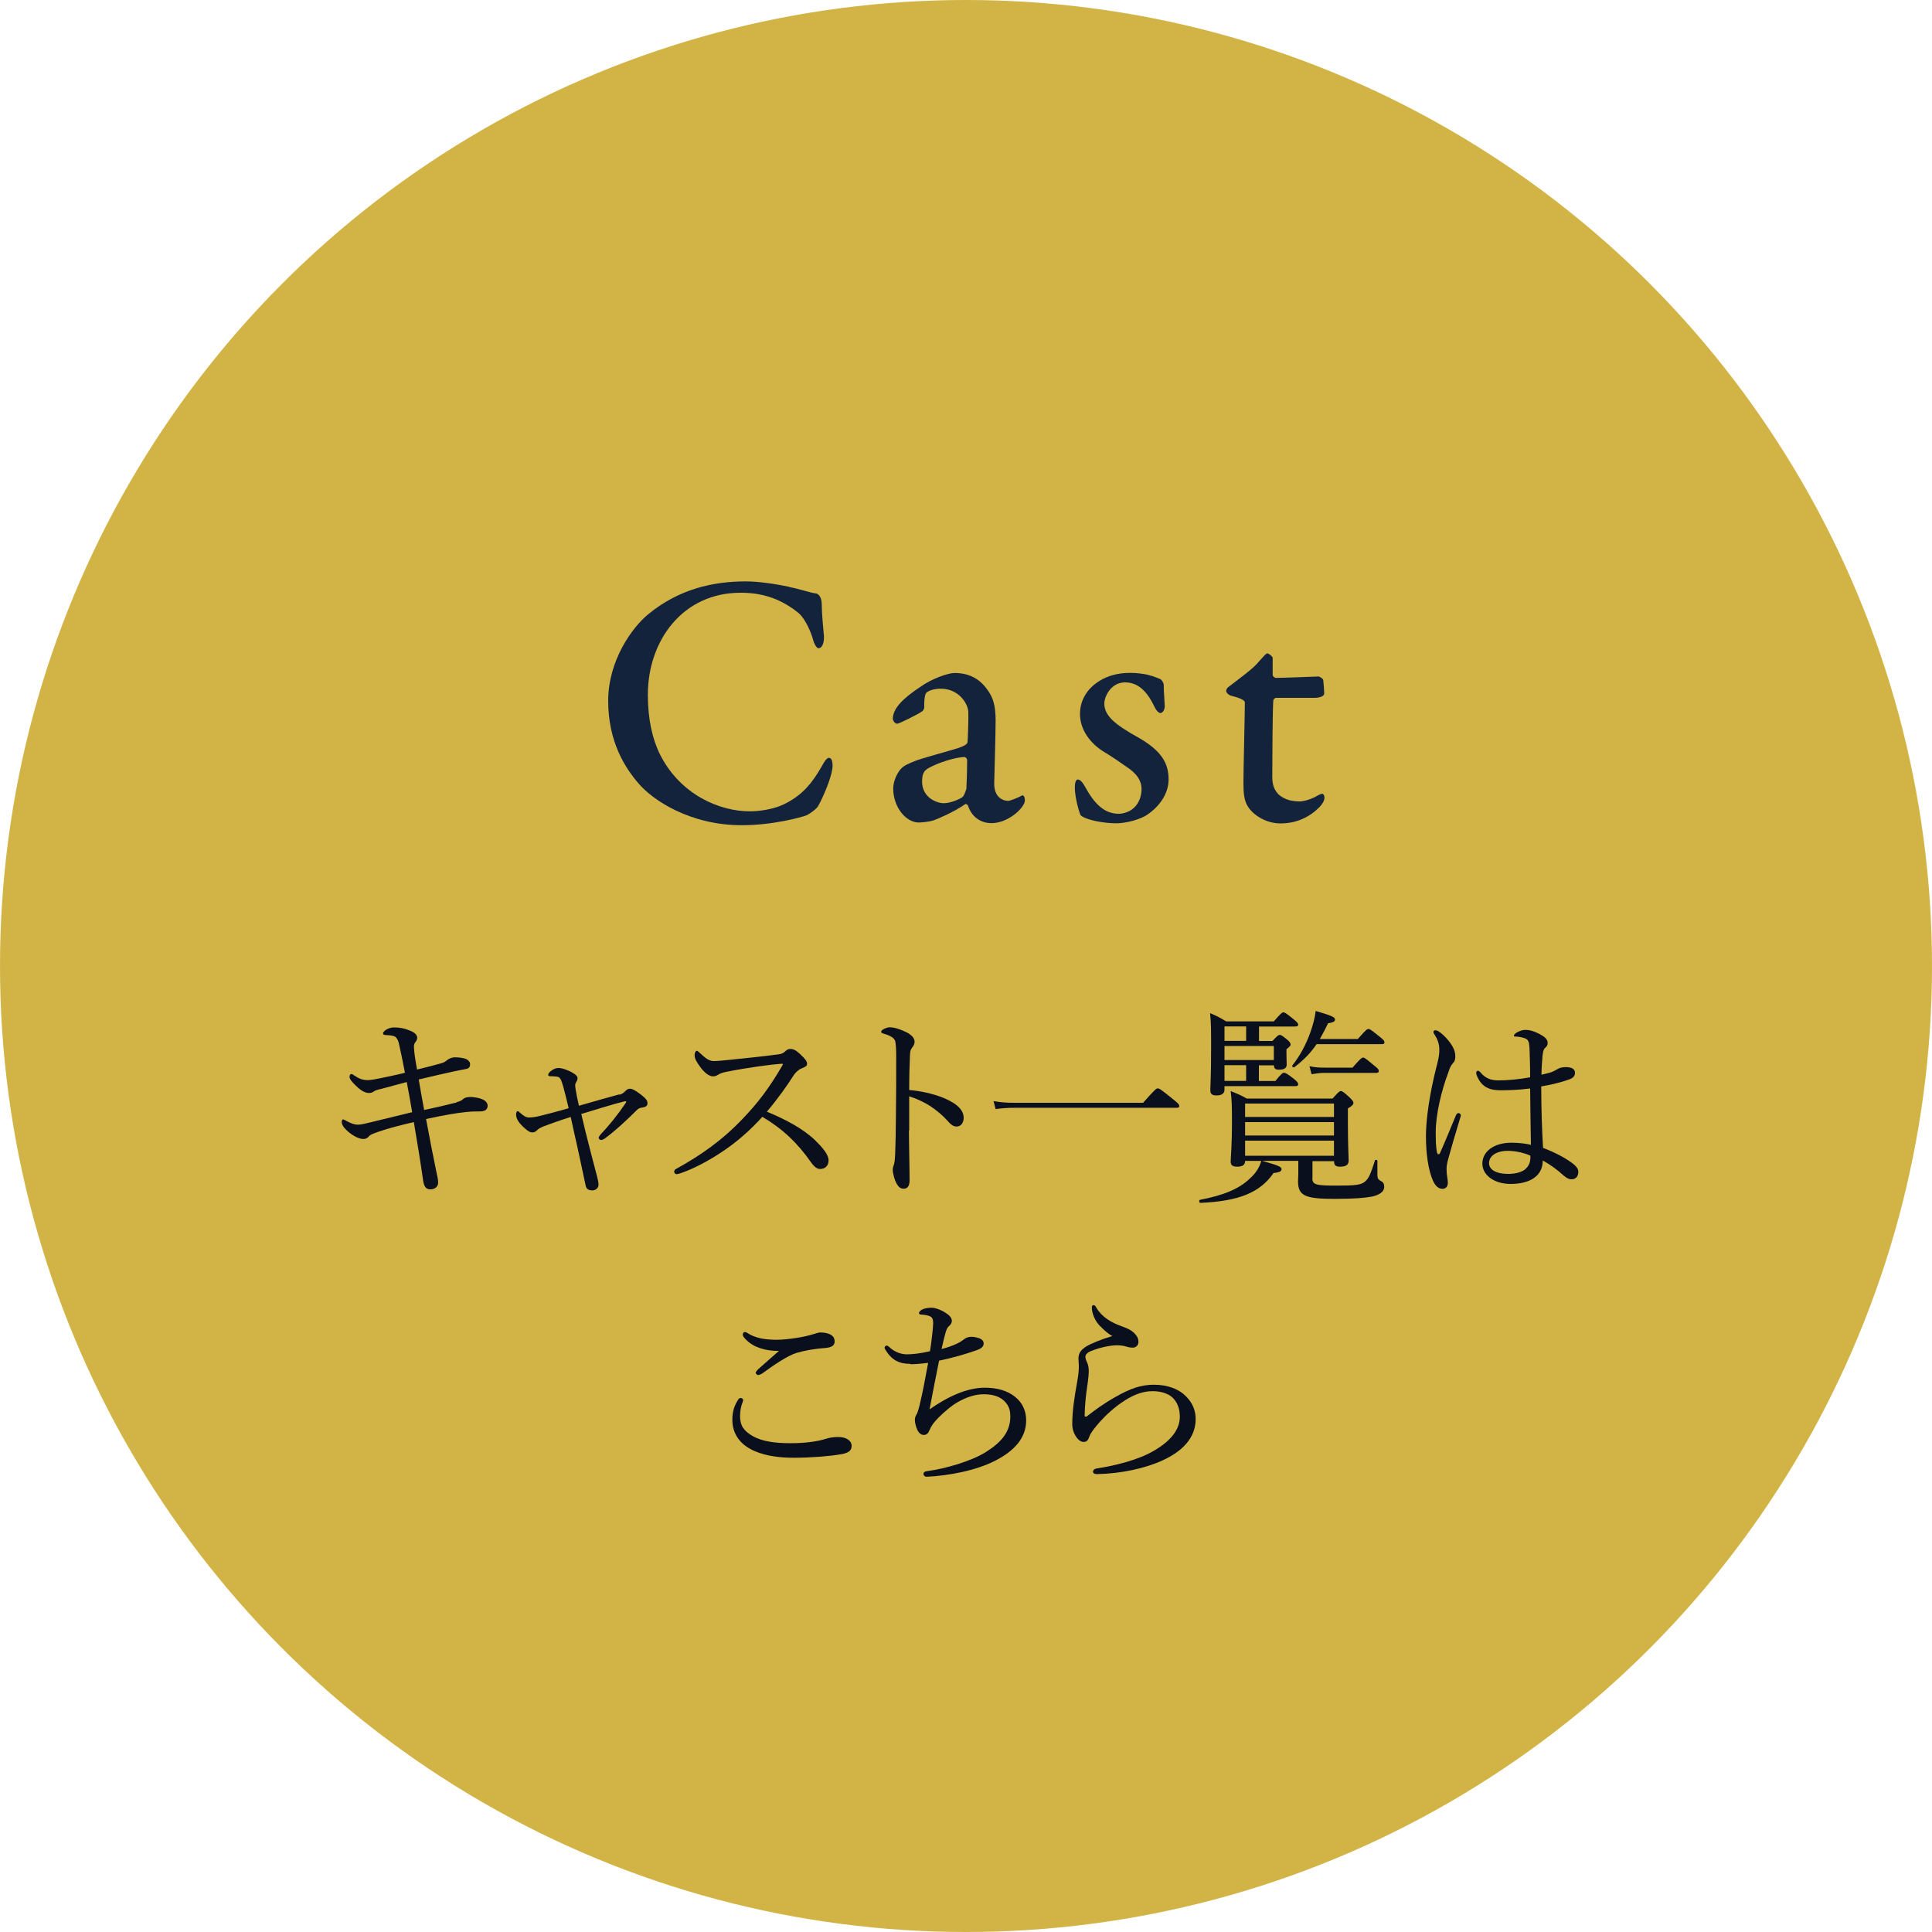 <?xml version="1.0" encoding="UTF-8"?><svg id="_レイヤー_2" xmlns="http://www.w3.org/2000/svg" width="150" height="150" viewBox="0 0 150 150"><defs><style>.cls-1{fill:#14233c;}.cls-1,.cls-2,.cls-3{stroke-width:0px;}.cls-2{fill:#d2b446;}.cls-3{fill:#0a0f1e;}</style></defs><g id="_レイヤー_1-2"><circle class="cls-2" cx="75" cy="75" r="75"/><path class="cls-1" d="M61.28,45.58c.7.11,1.62.45,2.1.5.14.03.42.25.42.84,0,.64.11,1.82.17,2.46.03.59-.17.95-.42.95-.14,0-.34-.31-.45-.76-.28-.92-.78-1.76-1.18-2.04-1.46-1.15-2.91-1.51-4.42-1.51-4.48,0-7.2,3.7-7.2,7.92,0,1.88.34,3.42.95,4.65,1.6,3.16,4.68,4.4,6.94,4.4.48,0,1.85-.06,2.97-.7,1.18-.64,1.9-1.51,2.58-2.69.34-.62.48-.76.62-.76.31,0,.31.62.25.92-.11.73-.7,2.13-1.06,2.77-.11.25-.59.59-.9.76-.45.17-2.63.78-5.07.78-3.98,0-6.89-1.93-8.01-3.25-1.06-1.23-2.35-3.25-2.35-6.41s1.9-5.74,3.11-6.72c2.38-1.96,5.04-2.55,7.56-2.55,1.04,0,2.32.2,3.39.42Z"/><path class="cls-1" d="M76.71,53.62c.39.56.59,1.15.59,2.35,0,1.09-.11,4.56-.11,4.87,0,1.18.81,1.34,1.09,1.34.11,0,.73-.22,1.06-.42.08-.03.11,0,.17.08.06.08.06.28.06.31,0,.53-1.26,1.76-2.6,1.76-.67,0-1.48-.34-1.82-1.37-.03-.06-.14-.14-.2-.11-.98.67-2.16,1.15-2.46,1.26-.31.11-.95.17-1.15.17-1.01,0-1.99-1.2-1.99-2.63,0-.5.22-1.06.53-1.46.28-.36.73-.5,1.12-.67.45-.2,2.74-.81,3.36-1.01.59-.2.76-.34.76-.5.03-.25.08-1.93.06-2.27,0-.7-.76-1.85-2.13-1.85-.53,0-.9.14-1.09.28-.14.08-.22.53-.2,1.18,0,.08-.08.22-.14.28-.28.22-1.82.98-1.96.98-.17,0-.34-.22-.34-.39,0-.78.76-1.57,2.16-2.49.87-.62,2.13-1.06,2.63-1.06,1.46,0,2.18.76,2.6,1.37ZM74.69,61.91c.17-.08.31-.59.34-.67.03-.59.06-1.6.06-2.24,0-.08-.11-.22-.2-.22-.73,0-2.07.45-2.77.84-.31.17-.53.36-.53,1.06,0,1.23,1.12,1.68,1.68,1.68.39,0,.95-.17,1.43-.45Z"/><path class="cls-1" d="M89.2,52.42c.31.06.84.28.9.31.08.06.22.22.25.42,0,.48.08,1.48.08,1.68,0,.25-.14.53-.34.53-.14,0-.34-.22-.48-.53-.62-1.29-1.34-1.85-2.27-1.85-1.04,0-1.6,1.04-1.6,1.65,0,.98.92,1.68,2.69,2.66,1.74,1.01,2.3,1.96,2.3,3.22s-.9,2.24-1.65,2.74c-.53.36-1.6.67-2.44.67s-2.27-.22-2.74-.62c-.08-.14-.45-1.32-.45-2.16,0-.36.08-.62.22-.62.25,0,.45.34.62.64.81,1.48,1.62,2.02,2.58,2.02.36,0,.84-.17,1.12-.42.42-.34.64-.95.64-1.48,0-.67-.36-1.23-1.23-1.79-.7-.48-.9-.64-1.79-1.18-.87-.56-1.76-1.57-1.76-2.88,0-1.01.5-1.96,1.57-2.6.56-.34,1.34-.59,2.32-.59.53,0,1.12.08,1.46.17Z"/><path class="cls-1" d="M102.39,52.53c.06,0,.31.14.34.25,0-.08.08.73.08,1.06,0,.28-.53.34-.73.34h-3c-.11,0-.22.14-.22.2-.06.73-.08,4.54-.08,5.94,0,.7.2,1.06.5,1.37.48.42,1.06.53,1.62.53.34,0,.92-.17,1.34-.42.25-.14.34-.17.45-.17,0,0,.14.06.14.31s-.2.53-.39.73c-.76.76-1.76,1.26-3.02,1.26-1.15,0-2.13-.67-2.52-1.29-.31-.48-.36-1.04-.36-1.88,0-1.04.11-5.24.11-6.22,0-.2-.5-.39-1.09-.53-.22-.08-.36-.25-.36-.36s.06-.22.17-.31c1.06-.81,1.96-1.46,2.38-1.99.34-.36.53-.62.64-.62.14,0,.42.25.42.34v1.34c0,.08.14.22.25.22.62,0,3.22-.11,3.33-.11Z"/><path class="cls-3" d="M35.46,85.57c.22-.05.38-.13.5-.24.14-.13.34-.16.62-.16.3.02.67.08.9.19.24.11.38.29.38.48,0,.29-.19.45-.59.45-.27,0-.67,0-1.1.05-.74.08-1.57.21-3.09.54.26,1.42.56,2.95.8,4.1.06.27.14.62.14.83,0,.32-.26.53-.59.53-.34.02-.51-.21-.58-.69-.18-1.28-.48-3.15-.72-4.53-1.04.24-1.91.46-2.72.74-.46.16-.67.24-.75.35-.16.18-.27.22-.48.22-.37,0-1.04-.38-1.46-.88-.11-.14-.19-.3-.19-.45,0-.11.05-.19.11-.19.05,0,.16.06.24.11.4.22.66.3.9.3s.58-.08,1.02-.19c.96-.24,2.03-.5,3.2-.78-.13-.8-.27-1.55-.42-2.34-.66.18-1.22.32-1.71.46-.34.1-.67.14-.83.26-.13.1-.24.13-.4.13-.26,0-.59-.16-.94-.5-.38-.35-.56-.58-.56-.75,0-.14.06-.22.13-.22.08,0,.13.03.22.1.35.24.64.37,1.06.37.24,0,.56-.06.94-.14.54-.11,1.28-.26,1.95-.43-.21-1.07-.34-1.73-.48-2.32-.05-.19-.13-.34-.24-.45-.13-.11-.4-.14-.8-.16-.11,0-.18-.05-.18-.13,0-.1.13-.21.22-.27.16-.1.38-.19.62-.19.42,0,.8.06,1.23.24.38.14.58.34.58.56,0,.13-.06.26-.14.34-.06.08-.13.19-.11.43.02.4.1.93.24,1.7.69-.16,1.36-.34,1.95-.51.1-.03.24-.1.38-.22.16-.13.4-.22.59-.22.27,0,.59.03.83.11.22.08.37.26.37.42,0,.21-.1.34-.29.37-.26.05-.54.11-.91.18-.82.18-1.7.38-2.79.64.13.8.27,1.54.42,2.37.99-.21,1.71-.38,2.51-.58Z"/><path class="cls-3" d="M48.11,84.99c.22-.06.32-.16.43-.27.14-.14.22-.19.37-.19.18,0,.38.1.86.46.38.3.5.45.5.66s-.13.3-.4.34c-.18.02-.29.06-.42.19-.66.66-1.63,1.58-2.5,2.22-.13.08-.21.11-.29.11s-.18-.1-.18-.16c0-.08.06-.16.14-.26.66-.7,1.23-1.39,1.98-2.48.05-.06,0-.13-.08-.11-.9.22-2.3.66-3.39.99.1.43.21.85.32,1.34.3,1.2.59,2.32.88,3.41.08.3.14.54.14.75,0,.22-.21.43-.45.43-.29,0-.5-.06-.56-.42-.3-1.39-.59-2.8-.88-4.05-.1-.46-.19-.88-.27-1.23-.91.29-1.58.53-2.16.75-.27.13-.37.19-.46.29-.1.1-.21.16-.35.16-.19,0-.35-.08-.74-.45-.38-.37-.53-.64-.53-.96,0-.11.05-.24.11-.24s.1.03.18.11c.27.24.46.38.7.38.21,0,.45-.02.82-.11.7-.18,1.47-.37,2.27-.61-.16-.7-.3-1.23-.43-1.71-.08-.27-.14-.48-.24-.61-.06-.1-.19-.13-.34-.14-.13-.02-.26-.02-.4-.02-.11,0-.18-.03-.18-.11s.08-.21.27-.34c.19-.13.34-.19.54-.19.29,0,.61.14.91.27.46.24.56.38.56.53,0,.11-.05.21-.1.29-.05.08-.08.14-.08.22,0,.06,0,.18.03.34.06.4.14.77.26,1.28,1.2-.34,2.29-.66,3.12-.88Z"/><path class="cls-3" d="M63.34,88.59c.56.54.99,1.07.99,1.5s-.27.67-.66.67c-.22,0-.43-.14-.69-.5-1.06-1.52-2.22-2.62-3.79-3.55-.96,1.06-2,1.97-3.12,2.71-1.07.72-2.19,1.3-3.12,1.63-.16.06-.32.11-.43.11-.1,0-.18-.11-.18-.19s.06-.18.16-.22c1.92-1.06,3.58-2.22,5.19-3.92,1.18-1.23,2.07-2.42,3.03-4.07.05-.08.06-.11.06-.14s-.03-.03-.13-.03c-.74.05-2.56.29-4.18.61-.32.06-.53.13-.66.21-.14.08-.24.16-.46.16-.27,0-.66-.27-.99-.74-.3-.42-.43-.64-.43-.91,0-.16.08-.34.16-.34.06,0,.18.1.27.19.42.4.7.61,1.06.61.26,0,.8-.05,1.26-.1,1.25-.13,2.58-.26,3.75-.42.27-.03.4-.11.54-.24.11-.11.22-.18.38-.18.24,0,.42.08.75.38.43.4.56.58.56.77,0,.16-.08.22-.4.35-.22.08-.48.29-.67.59-.43.69-1.22,1.81-2.05,2.78,1.47.61,2.85,1.34,3.79,2.26Z"/><path class="cls-3" d="M70.57,87.78c0,.93.05,2.85.05,3.87,0,.48-.21.64-.45.64-.19,0-.35-.06-.51-.32-.19-.29-.35-.86-.35-1.18,0-.14.08-.3.11-.43.02-.08.06-.26.08-.75.03-.86.05-1.55.06-3.06.02-1.55.02-3.03.02-4.5,0-.53-.02-1.01-.08-1.23-.05-.13-.14-.24-.32-.34-.24-.13-.43-.19-.61-.24-.11-.03-.16-.08-.16-.14s.08-.13.16-.18c.13-.08.35-.16.5-.16.37,0,.77.13,1.3.38.38.19.64.45.64.74,0,.18-.08.32-.22.5-.08.11-.13.22-.14.56-.03.61-.06,1.54-.06,2.69.8.06,1.83.27,2.66.61,1.12.46,1.57.99,1.57,1.55,0,.43-.26.67-.51.67-.27.02-.45-.1-.8-.5-.34-.38-.78-.74-1.25-1.06-.54-.35-1.14-.62-1.67-.78v2.66Z"/><path class="cls-3" d="M77.13,85.49c.58.1,1.04.13,1.58.13h10.04c.93-1.06,1.04-1.12,1.14-1.12.11,0,.22.06,1.17.83.45.35.5.45.5.54s-.05.14-.21.14h-12.61c-.53,0-.93.03-1.44.1l-.16-.62Z"/><path class="cls-3" d="M101.89,91.46c0,.53.26.59,1.92.59,1.38,0,1.84-.05,2.14-.29.32-.24.48-.66.8-1.66.03-.08.19-.06.19.02v1.12c.02.27.05.32.26.45.19.08.27.22.27.46,0,.35-.32.61-.94.75-.51.1-1.34.18-2.88.18-2.29,0-2.87-.22-2.87-1.36,0-.19.02-.35.02-.61v-.98h-2.8c1.33.37,1.5.48,1.5.64s-.14.26-.62.3c-1.06,1.54-2.72,2.19-5.68,2.32-.11,0-.13-.22-.02-.24,1.78-.34,3.03-.83,3.89-1.68.42-.38.7-.8.86-1.34h-1.26c0,.32-.21.45-.61.45-.34,0-.51-.1-.51-.38,0-.38.1-1.06.1-3.25,0-1.06-.02-1.57-.1-2.24.53.21.75.3,1.25.58h6.66c.46-.51.54-.58.64-.58.11,0,.21.06.69.5.22.22.29.32.29.42,0,.11-.08.22-.43.43v1.01c0,1.86.06,2.75.06,3.03,0,.35-.22.48-.67.48-.32,0-.46-.1-.46-.38v-.05h-1.68v1.33ZM98.8,80.81c.38-.4.46-.46.56-.46.11,0,.19.06.58.37.21.18.26.27.26.37s-.05.16-.32.37v.34c0,.48.02.7.02.83,0,.3-.19.42-.62.42-.26,0-.37-.1-.37-.34h-1.17v1.22h1.28c.46-.58.58-.64.67-.64.11,0,.24.06.8.5.22.18.3.29.3.38,0,.11-.05.16-.21.16h-5.51v.27c0,.3-.22.45-.62.45-.34,0-.48-.11-.48-.4,0-.4.06-1.02.06-3.36,0-1.25,0-1.87-.08-2.63.53.22.75.34,1.25.64h3.7c.54-.62.64-.7.74-.7.11,0,.22.06.85.58.24.19.3.29.3.38,0,.11-.11.14-.27.14h-2.77v1.12h1.06ZM96.75,79.69h-1.68v1.12h1.68v-1.12ZM95.07,82.3h3.83v-1.09h-3.83v1.09ZM96.75,83.92v-1.22h-1.68v1.22h1.68ZM103.57,85.68h-6.9v1.04h6.9v-1.04ZM96.67,88.16h6.9v-1.04h-6.9v1.04ZM96.67,89.73h6.9v-1.17h-6.9v1.17ZM105.42,80.67c.61-.7.72-.78.82-.78.11,0,.24.08.9.62.29.22.35.32.35.42s-.05.14-.21.14h-5.06c-.48.7-.99,1.22-1.73,1.79-.06.05-.21-.06-.16-.13.59-.74,1.09-1.66,1.42-2.62.19-.54.34-1.1.4-1.62,1.25.37,1.5.48,1.5.67,0,.13-.11.22-.54.29-.22.46-.43.86-.64,1.22h2.95ZM101.66,82.78c.48.1.77.11,1.17.11h2.18c.61-.7.72-.78.82-.78.11,0,.22.08.85.61.29.22.37.32.37.42,0,.11-.05.16-.22.16h-3.99c-.32,0-.58.03-1.01.1l-.16-.61Z"/><path class="cls-3" d="M111.55,89.38c.03.18.08.24.14.24s.1-.06.16-.21c.37-.82.8-1.89,1.18-2.8.05-.13.13-.19.21-.19s.18.08.18.18c0,.05-.03.13-.05.19-.38,1.25-.69,2.32-.93,3.19-.08.3-.13.54-.13.77,0,.21.02.45.05.62.03.18.05.32.05.48,0,.3-.19.45-.42.45-.3,0-.53-.22-.69-.54-.43-.88-.59-2.29-.59-3.54,0-1.36.29-3.31.8-5.33.14-.53.24-.93.24-1.38,0-.48-.16-.86-.35-1.15-.06-.1-.11-.16-.11-.24s.06-.13.16-.13c.06,0,.11.02.18.05.26.14.56.43.82.74.4.5.54.85.54,1.25,0,.24-.06.4-.18.51-.13.14-.26.37-.35.69-.56,1.46-.99,3.33-.99,4.66,0,.74.02,1.14.08,1.5ZM122.24,90.45c.18.14.3.34.3.53,0,.38-.22.58-.53.58-.16,0-.32-.05-.61-.29-.5-.46-1.04-.85-1.62-1.17,0,1.17-.94,1.82-2.5,1.82-1.28,0-2.19-.69-2.19-1.58s.83-1.62,2.27-1.62c.61,0,1.14.08,1.5.16-.02-1.46-.05-2.9-.06-4.37-.85.11-1.7.14-2.29.14-.82,0-1.47-.22-1.84-1.12-.05-.11-.06-.21-.06-.27,0-.05.08-.13.13-.13.06,0,.13.05.21.14.42.5.88.61,1.39.61.74,0,1.6-.08,2.46-.24,0-.99-.03-1.63-.05-2.26-.03-.43-.06-.62-.29-.74-.14-.06-.29-.1-.46-.13-.16-.03-.29-.03-.35-.03-.08,0-.11-.03-.11-.08,0-.08.14-.19.26-.26.19-.1.43-.18.61-.18.38,0,.7.11,1.06.29.34.18.69.38.69.72,0,.16-.06.27-.18.37-.16.13-.19.38-.22.64-.03.48-.08.86-.08,1.46.3-.06.53-.13.75-.19.14-.05.3-.13.43-.21.18-.11.35-.19.7-.19.53,0,.72.18.72.45,0,.24-.14.4-.46.51-.61.22-1.33.4-2.16.54,0,1.73.06,3.36.14,4.77.99.38,1.84.83,2.43,1.31ZM117.02,89.35c-.66,0-1.41.29-1.41.96,0,.45.45.83,1.5.83.56,0,1.07-.14,1.33-.38.22-.21.34-.42.37-.74.02-.16.02-.22,0-.3-.5-.22-1.14-.37-1.79-.37Z"/><path class="cls-3" d="M57.7,108.67c0,.06-.02.14-.05.22-.13.3-.19.69-.19,1.06,0,.72.27,1.15,1.02,1.57.7.38,1.63.53,2.9.53s2.15-.16,2.74-.34c.32-.1.58-.14.98-.14.59,0,1.02.27,1.02.69s-.34.58-.91.66c-.71.13-2.23.26-3.57.26-1.14,0-2.16-.14-3.03-.51-1.14-.48-1.75-1.34-1.75-2.43,0-.69.16-1.1.43-1.54.06-.11.14-.16.21-.16.1,0,.19.06.19.14ZM58.74,104.57c-.46-.21-.78-.48-1.01-.78-.05-.06-.06-.11-.06-.19s.06-.18.16-.18c.06,0,.14.03.21.08.27.18.61.32,1.07.42.32.06.74.1,1.18.1s.99-.06,1.52-.14c.53-.08.96-.18,1.42-.32.14-.05.35-.11.46-.11.14,0,.37.02.58.08.4.13.53.34.53.62,0,.3-.19.46-.74.51-.9.06-1.62.21-2.22.38-.69.21-1.76.94-2.64,1.58-.11.08-.29.14-.35.14s-.18-.11-.18-.18c0-.05.08-.16.18-.26.35-.32,1.06-.93,1.63-1.44-.61.02-1.3-.11-1.74-.32Z"/><path class="cls-3" d="M70.68,105.89c-.88,0-1.46-.3-1.94-1.1-.03-.05-.06-.11-.06-.16,0-.08.08-.16.16-.16.06,0,.13.05.19.1.46.45,1.01.58,1.39.58s1.01-.06,1.78-.24c.1-.56.13-.91.19-1.42.03-.3.06-.59.06-.75,0-.45-.13-.53-.48-.62-.14-.03-.32-.05-.48-.06-.08,0-.14-.05-.14-.11,0-.08.08-.18.21-.26.18-.1.46-.16.75-.16.27,0,.7.13,1.14.42.21.13.45.35.45.59,0,.18-.08.29-.22.42-.13.1-.19.26-.26.48-.11.4-.22.86-.32,1.3.99-.26,1.46-.54,1.65-.69.18-.14.35-.26.69-.26.19,0,.4.05.56.1.18.06.37.19.37.4,0,.29-.19.42-.66.58-.62.22-1.75.56-2.8.77-.24,1.18-.51,2.56-.74,3.78,1.42-.99,2.9-1.68,4.29-1.68.98,0,1.76.24,2.34.7.58.46.87,1.09.87,1.84,0,1.41-.98,2.39-2.37,3.11-1.54.8-3.68,1.18-5.28,1.26-.21.02-.32-.08-.32-.22s.13-.19.27-.21c1.44-.19,3.46-.78,4.58-1.49,1.2-.75,1.89-1.58,1.89-2.74,0-.53-.11-.86-.48-1.23-.37-.35-.9-.51-1.58-.51s-1.28.22-1.84.51c-.62.32-1.18.82-1.62,1.25-.46.45-.66.78-.75,1.02-.1.24-.22.38-.45.38-.19,0-.37-.13-.5-.4-.1-.21-.19-.53-.19-.77,0-.11.02-.24.1-.37.06-.1.1-.19.13-.29.05-.14.08-.27.13-.46.24-.98.45-2.1.67-3.31-.58.08-1.14.11-1.36.11Z"/><path class="cls-3" d="M85.44,102.99c-.42-.4-.67-1.02-.67-1.47,0-.14.06-.19.13-.19.08,0,.13.03.21.18.43.74,1.15,1.17,2,1.47.35.13.7.27.94.51.29.29.34.5.34.69,0,.29-.22.45-.43.45-.19,0-.37-.03-.5-.08-.21-.06-.4-.1-.77-.1-.4,0-1.22.13-2.02.46-.26.11-.4.27-.4.43,0,.13.06.3.13.43.1.22.13.46.13.69,0,.18-.03.58-.11,1.12-.11.69-.19,1.52-.21,2.3,0,.06.02.11.08.11.05,0,.1-.02.19-.1.48-.37,1.22-.93,2.14-1.44,1.12-.64,1.97-.94,2.96-.94,1.1,0,1.97.35,2.5.9.51.51.75,1.1.75,1.76,0,1.46-1.01,2.5-2.58,3.22-1.33.61-3.2,1.02-5.07,1.06-.18,0-.32-.05-.32-.19,0-.13.13-.22.24-.24,1.54-.24,3.27-.67,4.48-1.38,1.28-.74,2.02-1.62,2.02-2.64,0-.64-.19-1.12-.56-1.49-.35-.32-.9-.5-1.55-.5-.74,0-1.42.26-2.11.69-.83.51-1.54,1.2-1.95,1.65-.48.54-.75.9-.85,1.18-.1.3-.21.42-.46.42-.21,0-.42-.16-.61-.46-.16-.26-.26-.56-.26-.93,0-1.01.16-2.05.38-3.27.11-.59.13-.96.13-1.22,0-.18-.03-.4-.03-.61,0-.42.24-.7.62-.93.37-.22,1.18-.56,2.02-.8-.34-.16-.69-.5-.93-.75Z"/></g></svg>